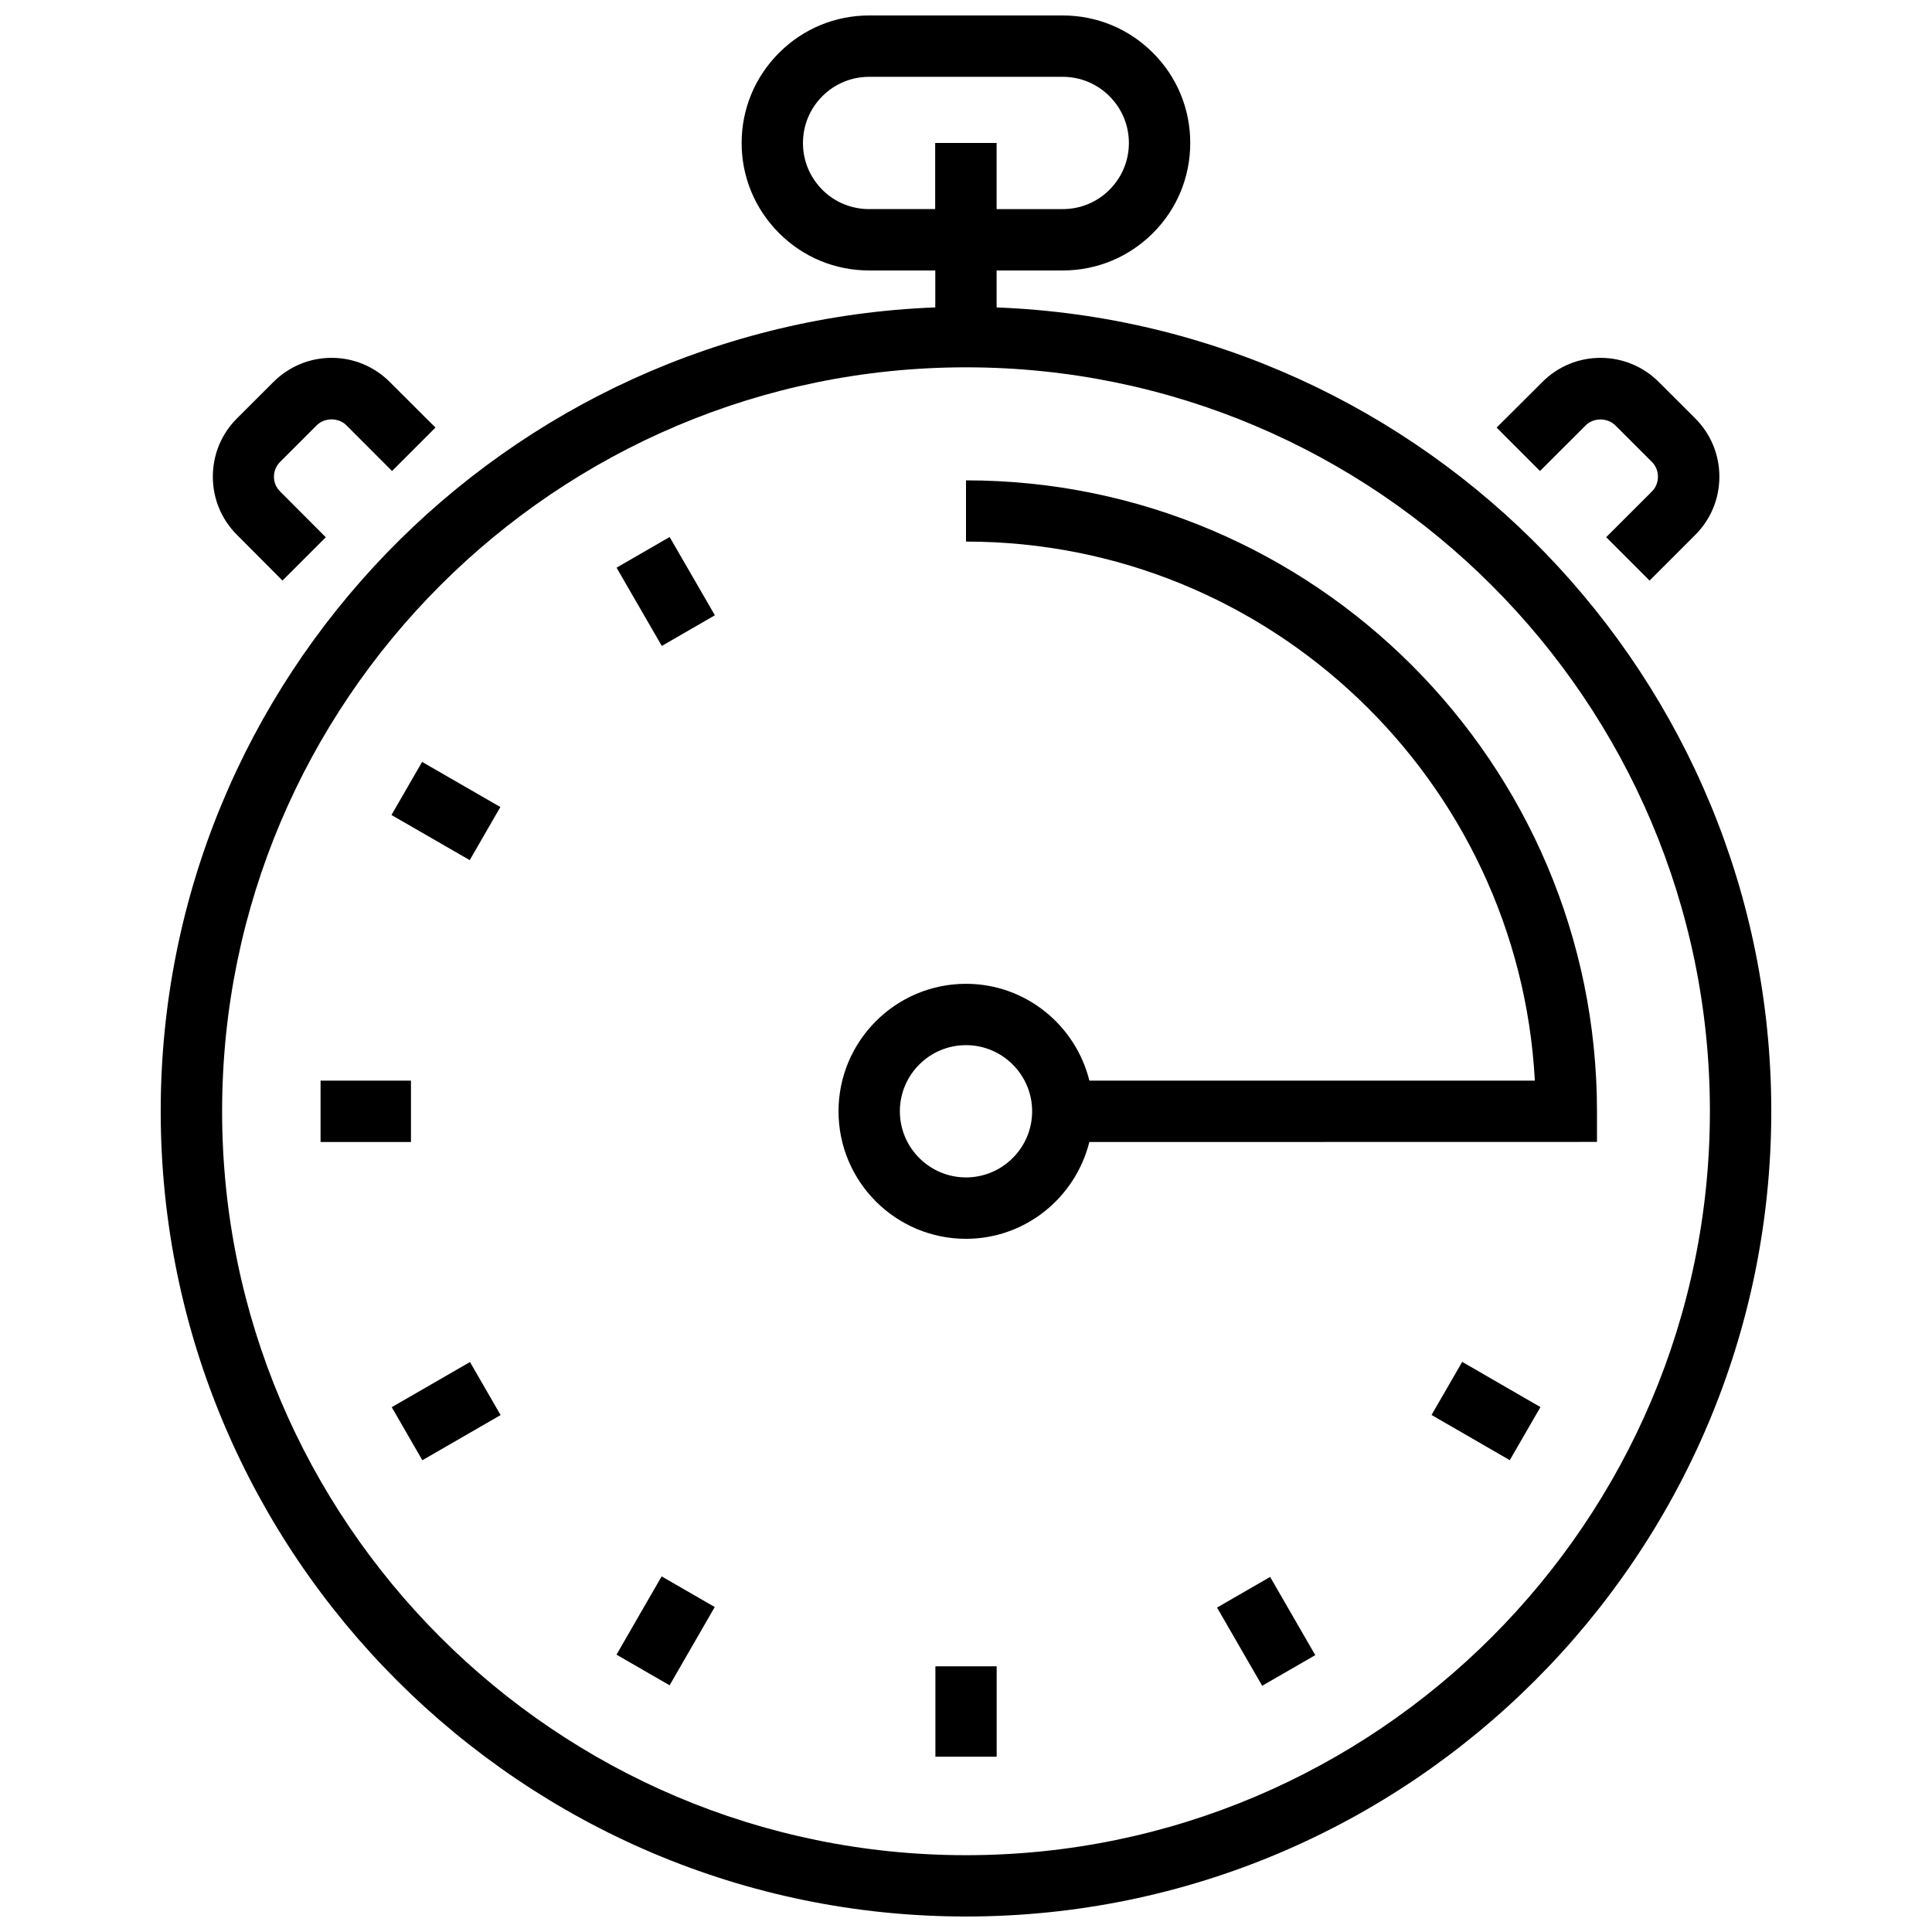 <?xml version="1.0" encoding="UTF-8"?>
<!-- Uploaded to: SVG Repo, www.svgrepo.com, Generator: SVG Repo Mixer Tools -->
<svg width="800px" height="800px" version="1.1" viewBox="144 144 512 512" xmlns="http://www.w3.org/2000/svg">
 <defs>
  <clipPath id="a">
   <path d="m186 148.09h428v503.81h-428z"/>
  </clipPath>
 </defs>
 <g clip-path="url(#a)">
  <path d="m408.11 225.48v-9.805h17.527c9.035 0 17.5-3.527 23.902-9.902 6.387-6.387 9.887-14.867 9.887-23.887 0-9.02-3.5-17.512-9.887-23.887-6.375-6.375-14.855-9.902-23.891-9.902h-51.316c-9.004 0-17.5 3.527-23.875 9.902-6.387 6.387-9.918 14.867-9.918 23.887 0 9.02 3.527 17.484 9.918 23.887 6.375 6.387 14.867 9.902 23.875 9.902h17.527v9.789c-113.87 4.352-205.27 98.094-205.27 213.02 0 117.66 95.734 213.41 213.41 213.41s213.41-95.734 213.41-213.41c0-114.93-91.383-208.67-205.3-213.01zm-33.789-26.066c-4.668 0-9.09-1.809-12.391-5.121-3.316-3.316-5.137-7.711-5.137-12.391 0-4.68 1.82-9.09 5.137-12.406 3.301-3.301 7.711-5.137 12.391-5.137h51.305c4.68 0 9.105 1.836 12.391 5.137 3.316 3.316 5.148 7.711 5.148 12.406 0 4.68-1.836 9.078-5.148 12.391-3.316 3.316-7.727 5.121-12.391 5.121h-17.516v-17.527h-16.277v17.512l-17.512 0.004zm25.68 436.23c-108.74 0-197.14-88.449-197.14-197.14 0-108.74 88.434-197.16 197.14-197.16 108.74 0 197.14 88.449 197.14 197.14 0 108.71-88.41 197.16-197.14 197.16z"/>
 </g>
 <path d="m564.22 256.73c2.078-2.09 5.746-2.09 7.867 0l9.676 9.676c1.055 1.055 1.609 2.445 1.609 3.914 0 1.492-0.555 2.902-1.609 3.941l-12.105 12.094 11.496 11.508 12.121-12.121c4.113-4.113 6.375-9.59 6.375-15.422 0-5.805-2.262-11.297-6.375-15.422l-9.703-9.688c-4.141-4.113-9.617-6.375-15.422-6.375-5.805 0-11.309 2.277-15.395 6.387l-12.137 12.094 11.496 11.508z"/>
 <path d="m218.86 297.86 11.48-11.48-12.094-12.125c-1.066-1.051-1.648-2.43-1.648-3.91 0-1.48 0.582-2.887 1.637-3.941l9.676-9.676c2.133-2.121 5.777-2.106 7.883-0.027l12.105 12.121 11.508-11.508-12.121-12.094c-4.113-4.113-9.602-6.387-15.395-6.387-5.805 0-11.281 2.262-15.422 6.387l-9.688 9.676c-4.113 4.109-6.375 9.586-6.375 15.422 0 5.848 2.277 11.309 6.375 15.406z"/>
 <path d="m321.46 286.31 11.988 20.742-14.066 8.129-11.988-20.742z"/>
 <path d="m255.86 345.91 20.742 11.961-8.117 14.074-20.742-11.961z"/>
 <path d="m228.95 430.38h23.957v16.262h-23.957z"/>
 <path d="m268.55 504.95 8.113 14.059-20.738 11.969-8.113-14.059z"/>
 <path d="m319.34 561.76 14.074 8.117-11.961 20.742-14.074-8.117z"/>
 <path d="m391.89 585.59h16.234v23.957h-16.234z"/>
 <path d="m480.6 561.9 11.961 20.727-14.07 8.121-11.961-20.727z"/>
 <path d="m531.5 504.91 20.734 11.98-8.129 14.07-20.734-11.98z"/>
 <path d="m400 271.29v16.234c80.512 0 146.5 63.367 150.75 142.86h-118.05c-3.656-14.695-16.887-25.664-32.695-25.664-18.652 0-33.789 15.168-33.789 33.789 0 18.652 15.137 33.789 33.789 33.789 15.805 0 29.008-10.969 32.68-25.652l134.53-0.027v-8.109c0-92.207-75.02-167.21-167.21-167.21zm0 184.74c-9.676 0-17.527-7.894-17.527-17.527 0-9.676 7.867-17.527 17.527-17.527s17.527 7.867 17.527 17.527c0 9.633-7.856 17.527-17.527 17.527z"/>
</svg>